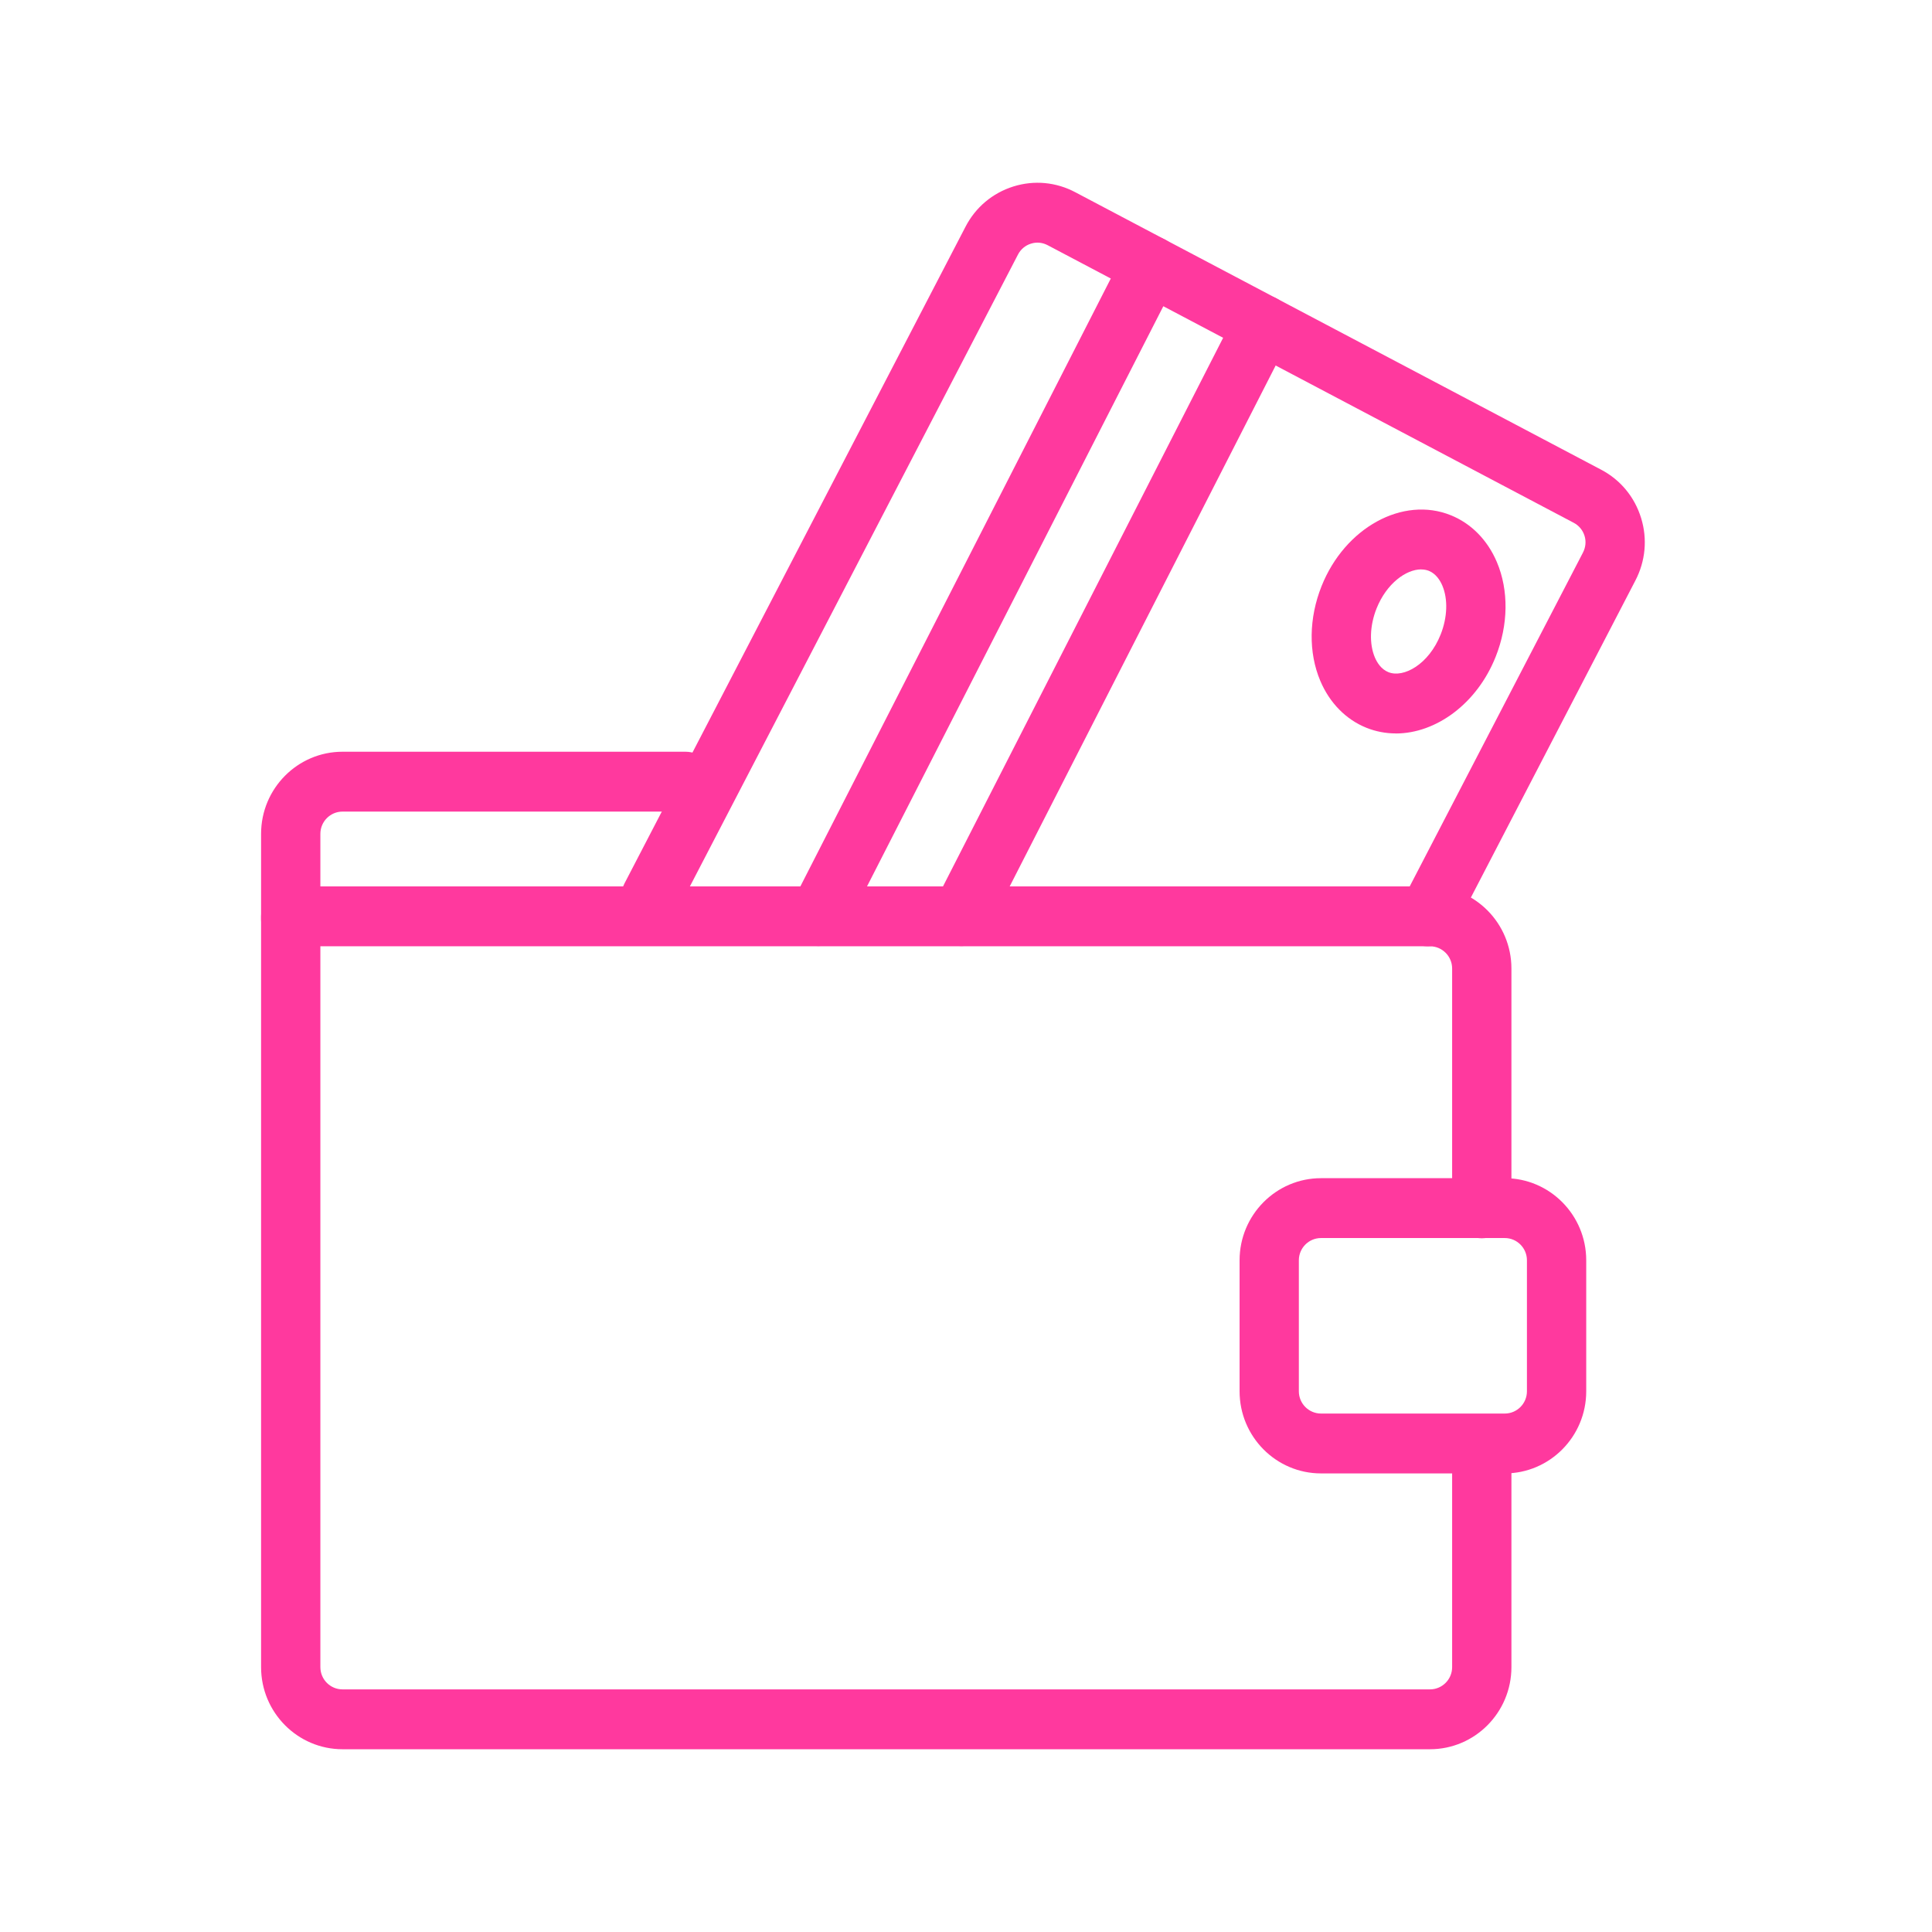<svg width="74" height="74" viewBox="0 0 74 74" fill="none" xmlns="http://www.w3.org/2000/svg">
<g clip-path="url(#clip0_924_244)">
<path d="M57.637 56.435H50.597C48.877 56.435 47.479 55.025 47.479 53.29V48.272C47.479 46.537 48.877 45.127 50.597 45.127H57.637C59.357 45.127 60.756 46.537 60.756 48.272V53.29C60.756 55.025 59.357 56.435 57.637 56.435ZM50.597 47.42C50.13 47.42 49.749 47.802 49.749 48.272V53.29C49.749 53.76 50.13 54.142 50.597 54.142H57.637C58.104 54.142 58.485 53.76 58.485 53.29V48.272C58.485 47.802 58.104 47.42 57.637 47.42H50.597Z" fill="#FF399E"/>
<path d="M54.772 67H13.119C11.399 67 10 65.59 10 63.855V35.099C10 34.466 10.509 33.952 11.135 33.952H54.772C56.492 33.952 57.891 35.362 57.891 37.097V46.283C57.891 46.915 57.382 47.429 56.755 47.429C56.129 47.429 55.62 46.915 55.62 46.283V37.097C55.62 36.627 55.239 36.245 54.772 36.245H12.271V63.855C12.271 64.325 12.651 64.707 13.119 64.707H54.772C55.239 64.707 55.62 64.325 55.62 63.855V55.659C55.62 55.027 56.129 54.513 56.755 54.513C57.382 54.513 57.891 55.027 57.891 55.659V63.855C57.891 65.59 56.492 67 54.772 67Z" fill="#FF399E"/>
<path d="M11.135 36.364C10.509 36.364 10 35.85 10 35.217V31.938C10 30.203 11.399 28.793 13.119 28.793H26.256C26.882 28.793 27.391 29.307 27.391 29.939C27.391 30.572 26.882 31.086 26.256 31.086H13.119C12.651 31.086 12.271 31.468 12.271 31.938V35.217C12.271 35.85 11.762 36.364 11.135 36.364Z" fill="#FF399E"/>
<path d="M54.681 36.245C54.503 36.245 54.323 36.203 54.155 36.113C53.6 35.819 53.385 35.127 53.676 34.566L60.627 21.173C60.735 20.966 60.758 20.737 60.691 20.523C60.625 20.307 60.477 20.129 60.277 20.024L40.136 9.396C39.93 9.285 39.701 9.264 39.487 9.333C39.271 9.4 39.095 9.549 38.991 9.75L25.932 34.9C25.641 35.462 24.954 35.678 24.399 35.383C23.845 35.089 23.629 34.396 23.92 33.836L36.98 8.687C37.364 7.942 38.015 7.394 38.813 7.143C39.61 6.893 40.456 6.973 41.194 7.367L61.325 17.989C62.065 18.377 62.61 19.034 62.858 19.841C63.106 20.645 63.026 21.497 62.635 22.243L55.688 35.63C55.485 36.022 55.09 36.245 54.681 36.245Z" fill="#FF399E"/>
<path d="M53.462 28.092C53.08 28.092 52.698 28.021 52.333 27.874C51.551 27.559 50.927 26.92 50.571 26.08C50.113 24.998 50.13 23.676 50.618 22.453C51.511 20.209 53.735 18.99 55.572 19.736C56.354 20.051 56.978 20.689 57.334 21.53C57.792 22.611 57.775 23.934 57.287 25.157C56.572 26.953 55.003 28.094 53.462 28.094V28.092ZM54.433 21.809C53.86 21.809 53.11 22.342 52.724 23.309C52.465 23.962 52.441 24.662 52.66 25.18C52.743 25.375 52.9 25.633 53.178 25.745C53.761 25.98 54.727 25.445 55.181 24.301C55.44 23.647 55.465 22.948 55.245 22.43C55.162 22.235 55.005 21.977 54.727 21.864C54.636 21.828 54.537 21.811 54.431 21.811L54.433 21.809Z" fill="#FF399E"/>
<path d="M31.352 36.236C31.176 36.236 30.998 36.194 30.831 36.108C30.273 35.817 30.055 35.125 30.343 34.564L43.064 9.654C43.351 9.092 44.036 8.871 44.593 9.161C45.151 9.452 45.369 10.143 45.081 10.705L32.36 35.613C32.16 36.008 31.762 36.234 31.35 36.234L31.352 36.236Z" fill="#FF399E"/>
<path d="M36.815 36.236C36.639 36.236 36.461 36.194 36.295 36.108C35.738 35.817 35.519 35.126 35.806 34.564L47.367 11.924C47.655 11.361 48.34 11.141 48.896 11.431C49.454 11.722 49.672 12.413 49.384 12.975L37.824 35.615C37.621 36.01 37.226 36.236 36.813 36.236H36.815Z" fill="#FF399E"/>
</g>
<defs>
<clipPath id="clip0_924_244">
<rect width="53" height="60" fill="white" transform="translate(10 7)"/>
</clipPath>
</defs>
</svg>
